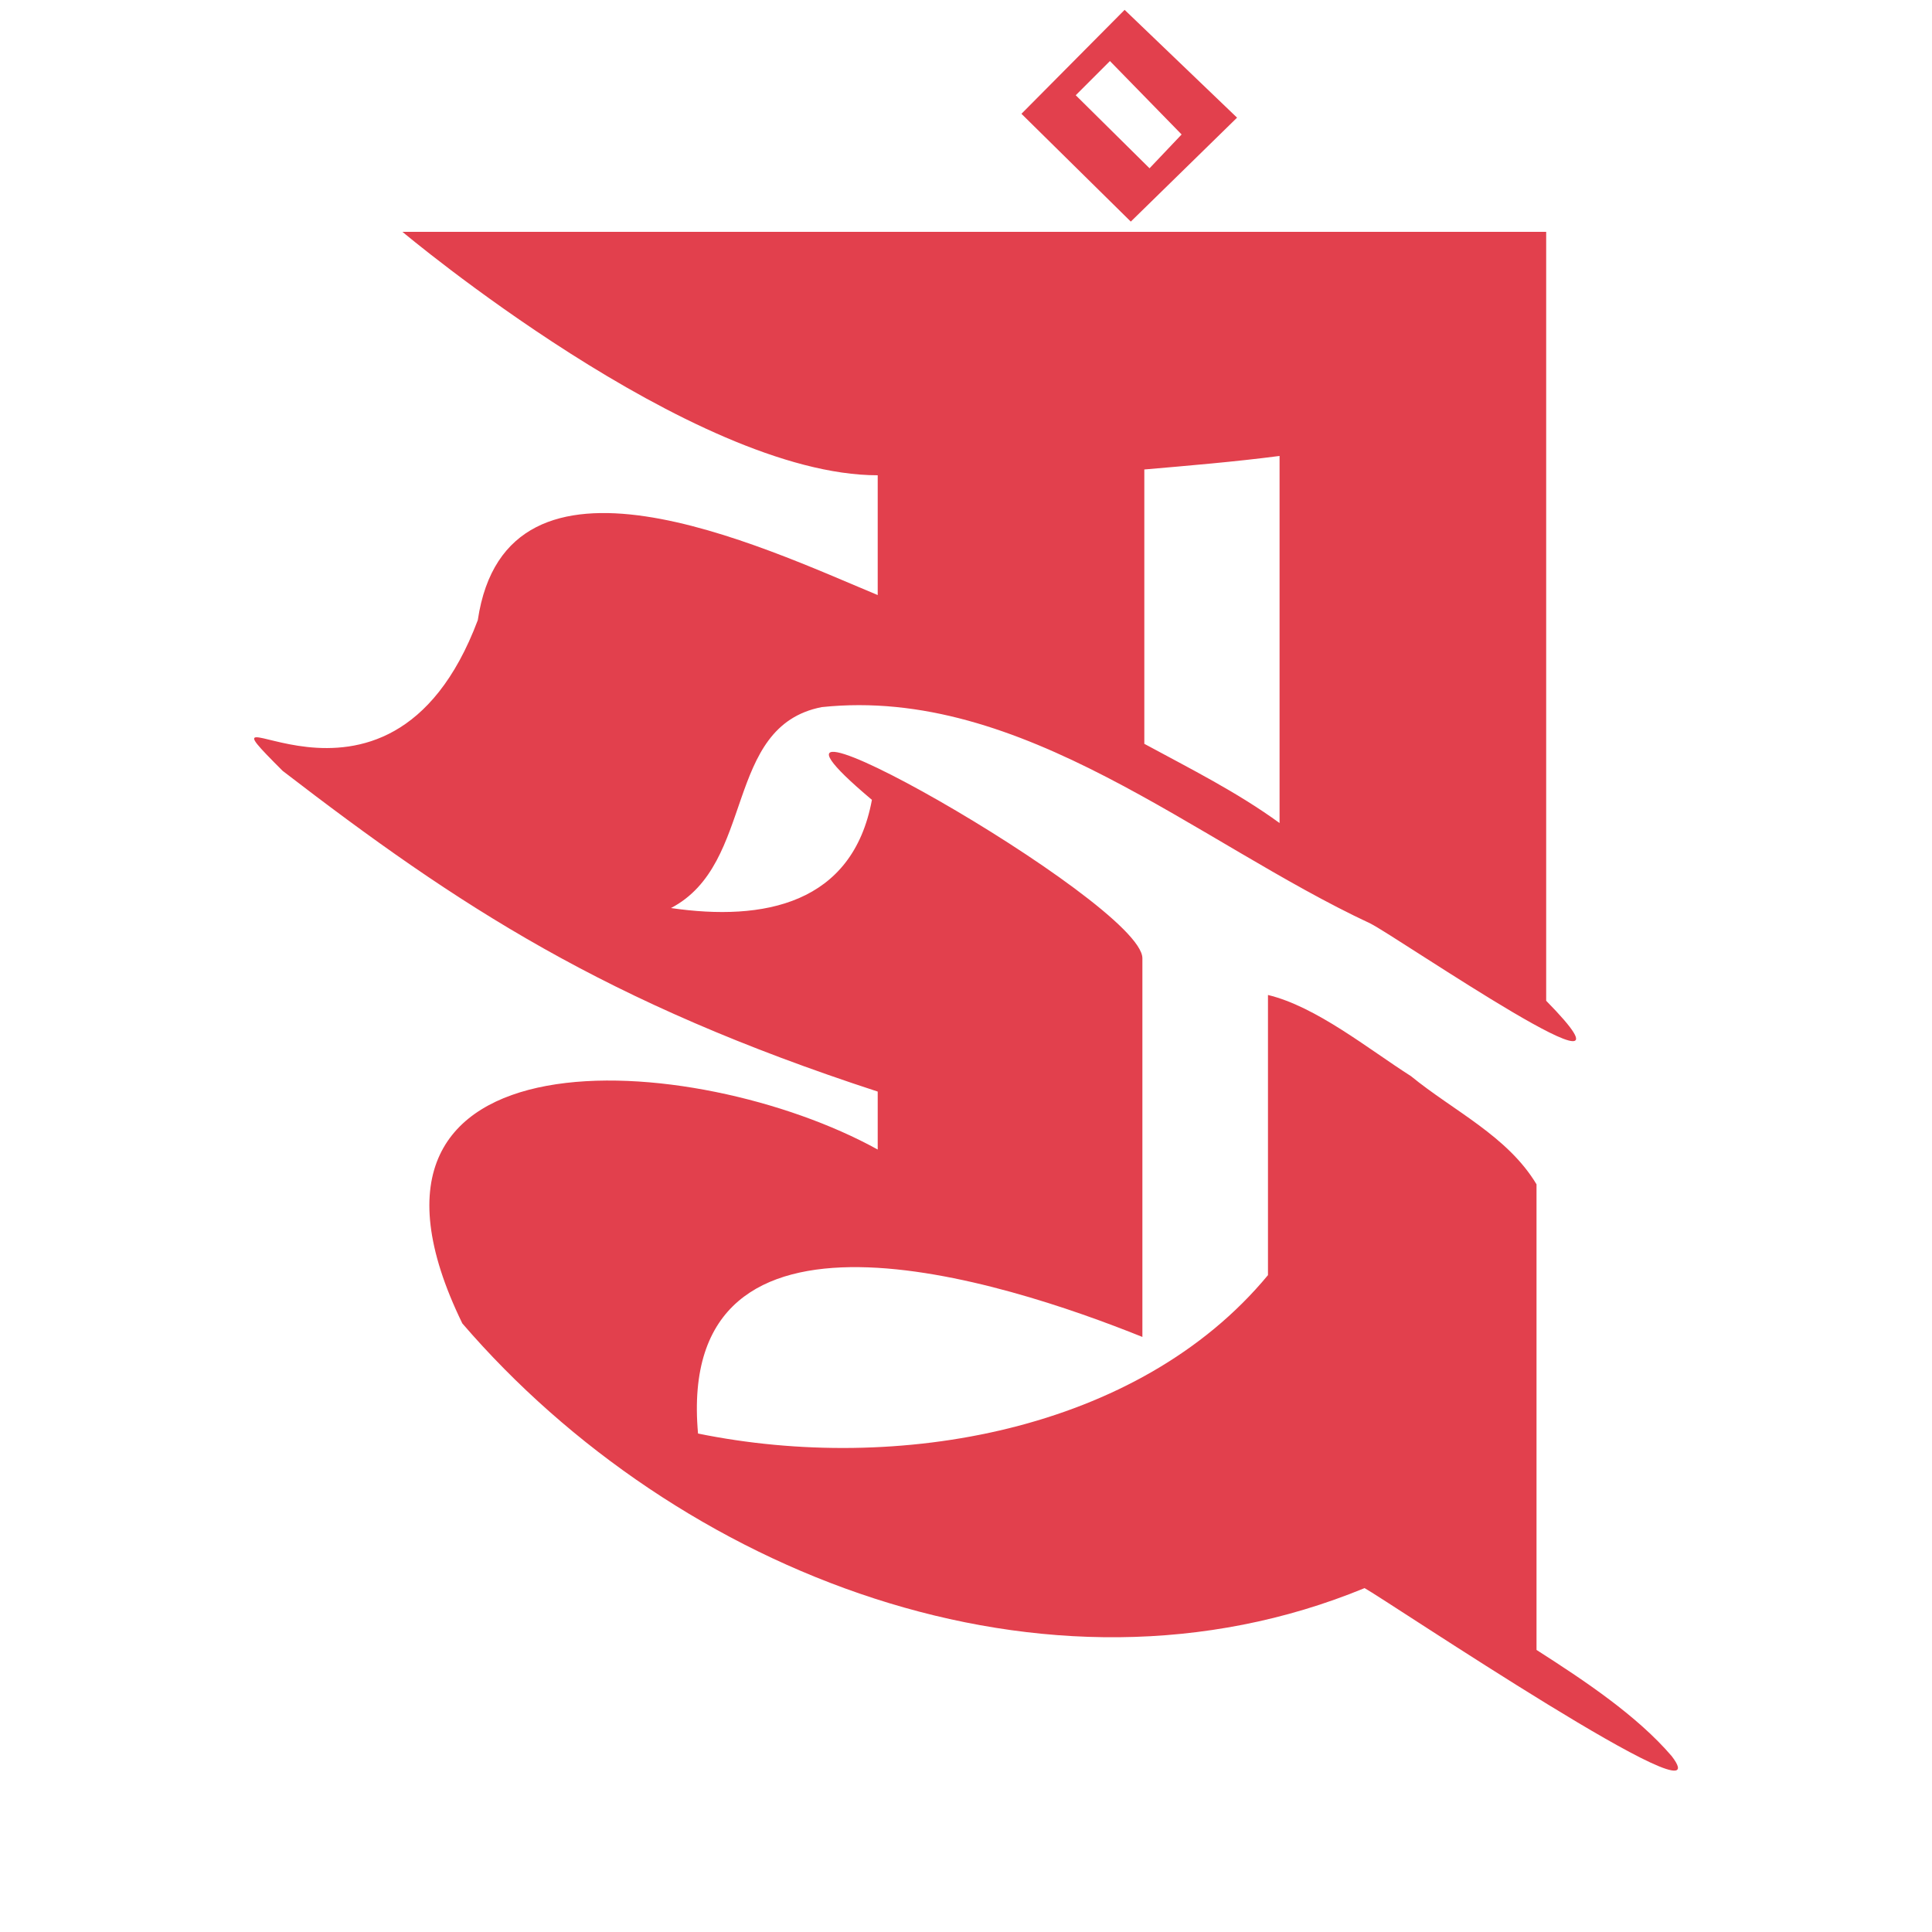 <?xml version="1.0" encoding="utf-8"?>
<!-- Generator: Adobe Illustrator 27.8.1, SVG Export Plug-In . SVG Version: 6.00 Build 0)  -->
<svg version="1.1" xmlns="http://www.w3.org/2000/svg" xmlns:xlink="http://www.w3.org/1999/xlink" x="0px" y="0px"
	 viewBox="0 0 100 100" style="enable-background:new 0 0 100 100;" xml:space="preserve">
<style type="text/css">
	.st0{fill:#E2404D;}
</style>
<g id="Layer_2">
</g>
<g id="Layer_3">
	<path class="st0" d="M58.21,0.51l-5.34,5.38l5.66,5.58l5.5-5.38L58.21,0.51z M55.68,4.93l1.77-1.77l3.71,3.8L59.5,8.71L55.68,4.93z
		"/>
	<path class="st0" d="M24.73,32.1c-4.7,12.5-15.5,2.4-10.1,7.8c9.1,7,16.7,12,30.8,16.6v3c-9.4-5.2-29.1-6.6-21.5,9
		c11.1,12.9,30.2,20.5,46.7,13.7c1.1,0.6,18.8,12.5,15.9,8.7c-1.8-2.1-4.5-3.9-7-5.5V61.3c-1.5-2.5-4.3-3.8-6.5-5.6
		c-2.2-1.4-4.9-3.6-7.4-4.2c0,4.9,0,9.7,0,14.5c-6.7,8.1-19.2,10.3-29.5,8.2c-1.2-13.4,15.8-7.9,23-5c0-6.6,0-13,0-19.6
		c0-2.9-23.4-16.1-14-8.2c-1,5.4-5.6,6.3-10.4,5.6c4.4-2.3,2.7-9.4,7.8-10.4c10.4-1.1,19.4,7,28.4,11.2c1.4,0.7,15.2,10.2,9.1,4V12
		c-0.3,0-59.2,0-59.2,0s15,12.6,24.6,12.6v6.2C39.43,28.3,26.23,22,24.73,32.1z M59.23,24.3c2.3-0.2,4.7-0.4,7-0.7
		c0,6.4,0,12.6,0,19c-2.2-1.6-4.6-2.8-7-4.1C59.23,38.6,59.23,24.3,59.23,24.3z"/>
</g>
</svg>
